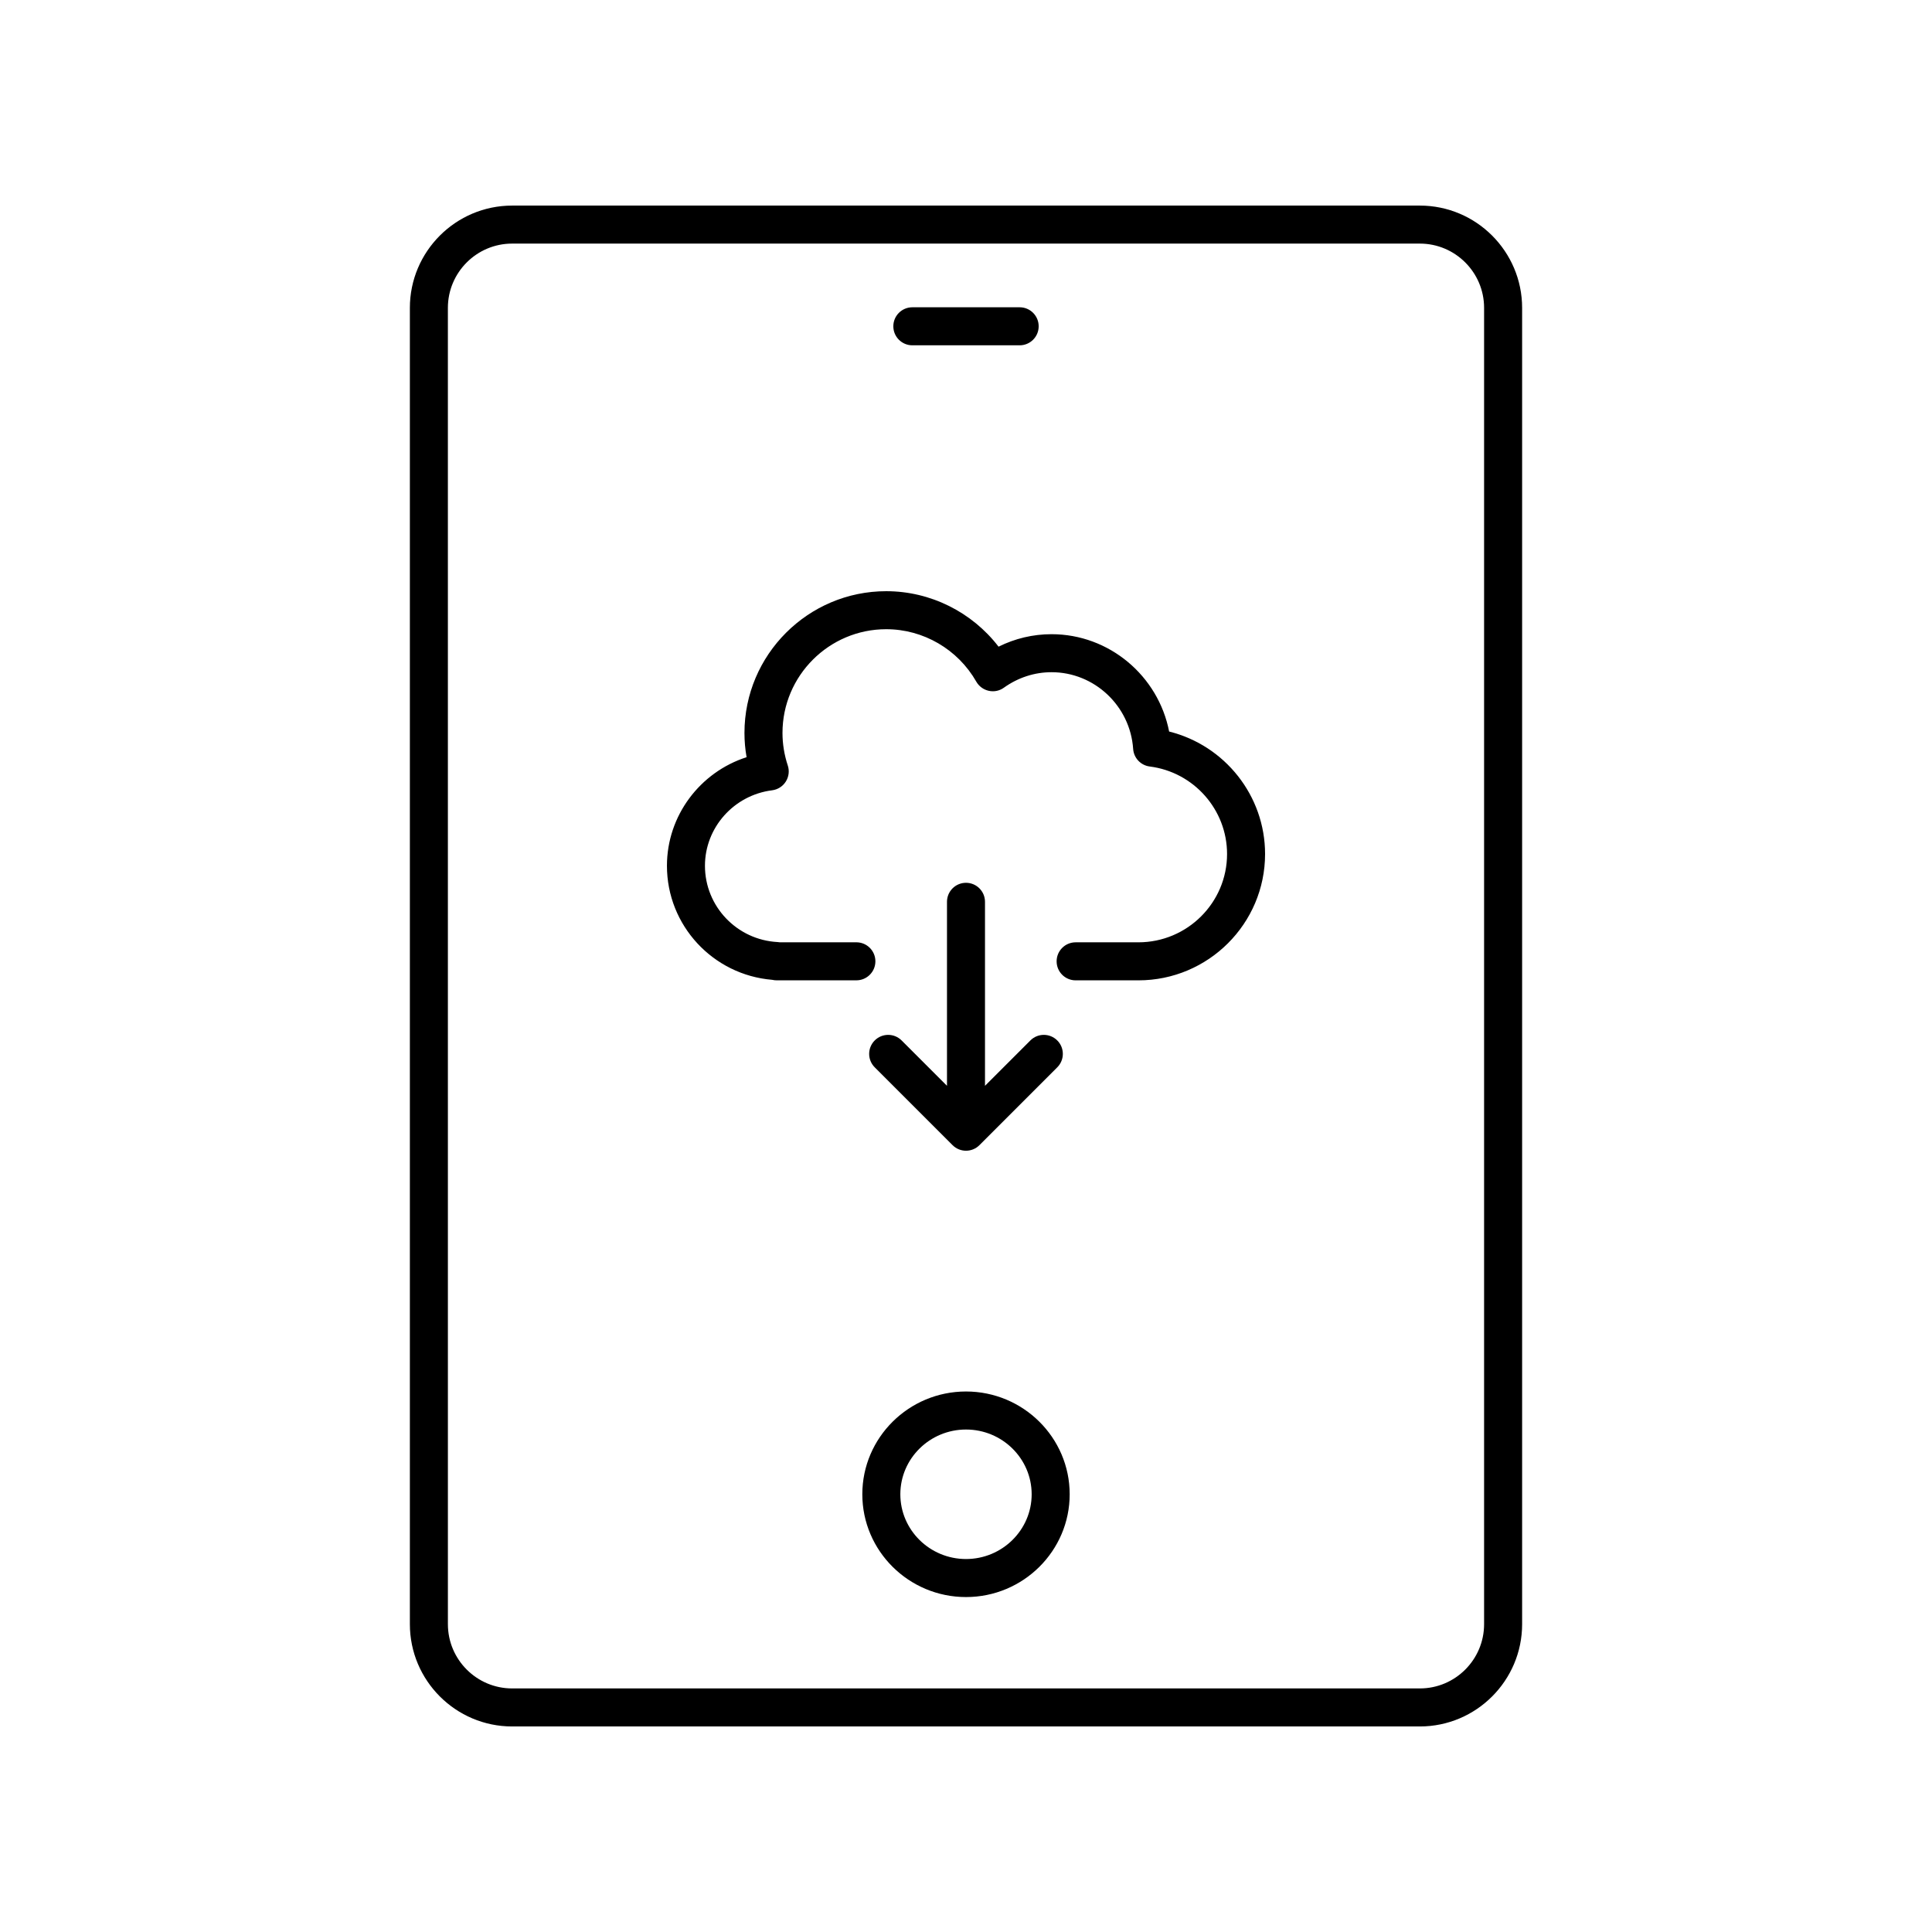 <?xml version="1.0" encoding="UTF-8"?>
<!-- Uploaded to: ICON Repo, www.svgrepo.com, Generator: ICON Repo Mixer Tools -->
<svg fill="#000000" width="800px" height="800px" version="1.1" viewBox="144 144 512 512" xmlns="http://www.w3.org/2000/svg">
 <g>
  <path d="m252.62 225.59v348.83c0 14.945 12.16 27.109 27.109 27.109h240.54c14.945 0 27.109-12.164 27.109-27.109v-348.83c0-14.949-12.164-27.109-27.109-27.109h-240.54c-14.949 0-27.109 12.16-27.109 27.109zm10.074 0c0-9.395 7.641-17.035 17.035-17.035h240.54c9.391 0 17.031 7.641 17.031 17.031v348.83c0 9.395-7.641 17.035-17.031 17.035h-240.54c-9.391 0-17.031-7.641-17.031-17.031z"/>
  <path d="m400 512.76c-15.152 0-27.477 12.215-27.477 27.238 0 15.02 12.328 27.238 27.477 27.238 15.152 0 27.477-12.215 27.477-27.238s-12.328-27.238-27.477-27.238zm0 44.398c-9.598 0-17.402-7.699-17.402-17.16s7.805-17.16 17.402-17.16 17.402 7.699 17.402 17.16c0 9.457-7.809 17.16-17.402 17.16z"/>
  <path d="m385.78 235.51h28.441c2.781 0 5.039-2.254 5.039-5.039s-2.254-5.039-5.039-5.039h-28.441c-2.781 0-5.039 2.254-5.039 5.039s2.258 5.039 5.039 5.039z"/>
  <path d="m348.64 403.66c0.375 0.09 0.77 0.137 1.172 0.137h21.137c2.781 0 5.039-2.254 5.039-5.039 0-2.785-2.254-5.039-5.039-5.039h-20.312c-0.184-0.031-0.371-0.051-0.562-0.062-10.797-0.574-19.254-9.457-19.254-20.215 0-10.121 7.652-18.719 17.797-20.004 1.496-0.191 2.828-1.039 3.629-2.312 0.805-1.27 0.996-2.84 0.523-4.266-0.93-2.812-1.402-5.711-1.402-8.621 0-15.16 12.336-27.492 27.492-27.492 9.832 0 18.977 5.328 23.871 13.902 0.707 1.234 1.906 2.117 3.301 2.422 1.398 0.316 2.852 0.012 4.012-0.828 3.75-2.68 8.117-4.102 12.629-4.102 11.352 0 20.848 8.93 21.625 20.328 0.164 2.406 2.004 4.356 4.391 4.66 11.684 1.48 20.496 11.449 20.496 23.188 0 12.906-10.543 23.406-23.496 23.406h-16.633c-2.781 0-5.039 2.254-5.039 5.039 0 2.785 2.254 5.039 5.039 5.039h16.633c18.512 0 33.57-15.02 33.57-33.48 0-15.473-10.688-28.797-25.426-32.457-2.867-14.746-15.863-25.797-31.164-25.797-4.898 0-9.672 1.133-14.039 3.305-7.059-9.176-18.059-14.699-29.77-14.699-20.715 0-37.57 16.852-37.57 37.57 0 2.148 0.188 4.297 0.562 6.422-12.348 3.965-21.105 15.5-21.105 28.781 0 15.809 12.184 28.914 27.895 30.215z"/>
  <path d="m400 377.95c-2.781 0-5.039 2.254-5.039 5.039v48.762l-12.023-12.023c-1.969-1.969-5.156-1.969-7.125 0s-1.969 5.156 0 7.125l20.625 20.625c0.984 0.984 2.273 1.477 3.562 1.477s2.578-0.492 3.562-1.477l20.625-20.625c1.969-1.969 1.969-5.156 0-7.125s-5.156-1.969-7.125 0l-12.027 12.023v-48.762c0-2.785-2.254-5.039-5.035-5.039z"/>
 </g>
</svg>